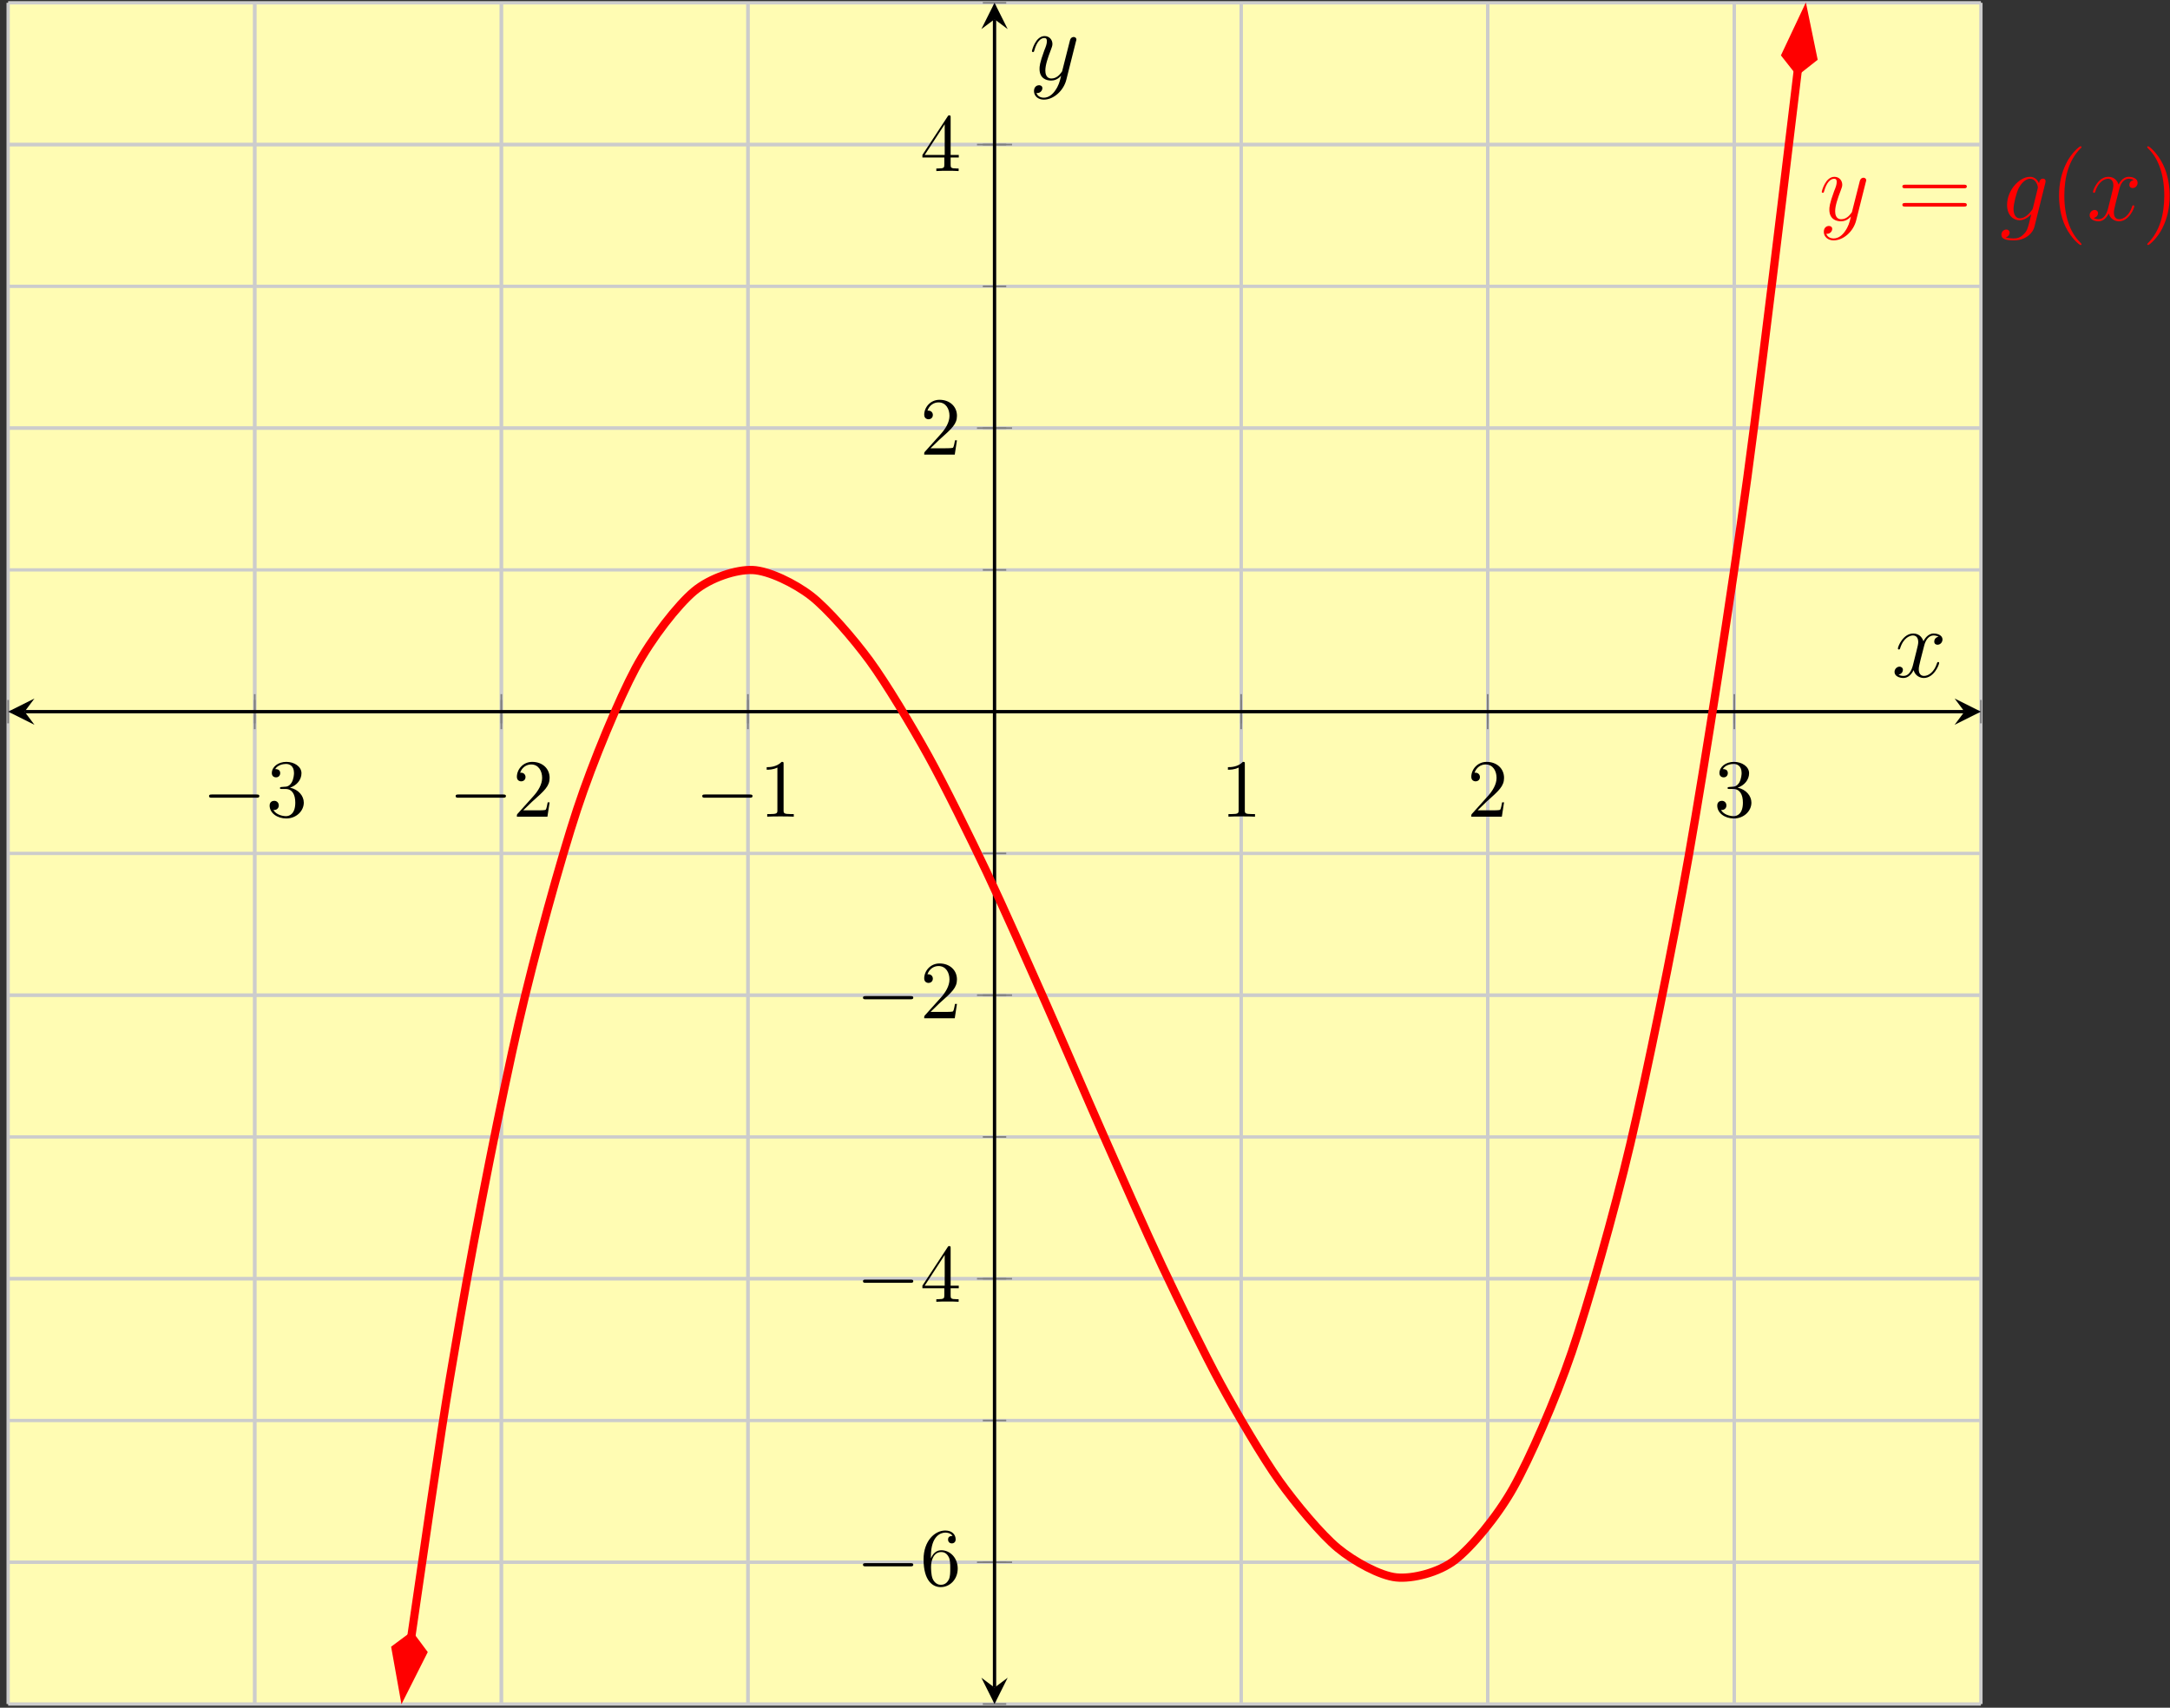 <?xml version="1.0" encoding="UTF-8"?>
<svg xmlns="http://www.w3.org/2000/svg" xmlns:xlink="http://www.w3.org/1999/xlink" width="263pt" height="207pt" viewBox="0 0 263 207" version="1.1">
<rect x="0" y="0" width="263" height="207" fill="#333333" stroke="none"/>
<defs>
<g>
<symbol overflow="visible" id="glyph0-0">
<path style="stroke:none;" d=""/>
</symbol>
<symbol overflow="visible" id="glyph0-1">
<path style="stroke:none;" d="M 6.562 -2.297 C 6.734 -2.297 6.922 -2.297 6.922 -2.5 C 6.922 -2.688 6.734 -2.688 6.562 -2.688 L 1.172 -2.688 C 1 -2.688 0.828 -2.688 0.828 -2.5 C 0.828 -2.297 1 -2.297 1.172 -2.297 Z M 6.562 -2.297 "/>
</symbol>
<symbol overflow="visible" id="glyph1-0">
<path style="stroke:none;" d=""/>
</symbol>
<symbol overflow="visible" id="glyph1-1">
<path style="stroke:none;" d="M 2.891 -3.516 C 3.703 -3.781 4.281 -4.469 4.281 -5.266 C 4.281 -6.078 3.406 -6.641 2.453 -6.641 C 1.453 -6.641 0.688 -6.047 0.688 -5.281 C 0.688 -4.953 0.906 -4.766 1.203 -4.766 C 1.5 -4.766 1.703 -4.984 1.703 -5.281 C 1.703 -5.766 1.234 -5.766 1.094 -5.766 C 1.391 -6.266 2.047 -6.391 2.406 -6.391 C 2.828 -6.391 3.375 -6.172 3.375 -5.281 C 3.375 -5.156 3.344 -4.578 3.094 -4.141 C 2.797 -3.656 2.453 -3.625 2.203 -3.625 C 2.125 -3.609 1.891 -3.594 1.812 -3.594 C 1.734 -3.578 1.672 -3.562 1.672 -3.469 C 1.672 -3.359 1.734 -3.359 1.906 -3.359 L 2.344 -3.359 C 3.156 -3.359 3.531 -2.688 3.531 -1.703 C 3.531 -0.344 2.844 -0.062 2.406 -0.062 C 1.969 -0.062 1.219 -0.234 0.875 -0.812 C 1.219 -0.766 1.531 -0.984 1.531 -1.359 C 1.531 -1.719 1.266 -1.922 0.984 -1.922 C 0.734 -1.922 0.422 -1.781 0.422 -1.344 C 0.422 -0.438 1.344 0.219 2.438 0.219 C 3.656 0.219 4.562 -0.688 4.562 -1.703 C 4.562 -2.516 3.922 -3.297 2.891 -3.516 Z M 2.891 -3.516 "/>
</symbol>
<symbol overflow="visible" id="glyph1-2">
<path style="stroke:none;" d="M 1.266 -0.766 L 2.328 -1.797 C 3.875 -3.172 4.469 -3.703 4.469 -4.703 C 4.469 -5.844 3.578 -6.641 2.359 -6.641 C 1.234 -6.641 0.5 -5.719 0.5 -4.828 C 0.5 -4.281 1 -4.281 1.031 -4.281 C 1.203 -4.281 1.547 -4.391 1.547 -4.812 C 1.547 -5.062 1.359 -5.328 1.016 -5.328 C 0.938 -5.328 0.922 -5.328 0.891 -5.312 C 1.109 -5.969 1.656 -6.328 2.234 -6.328 C 3.141 -6.328 3.562 -5.516 3.562 -4.703 C 3.562 -3.906 3.078 -3.125 2.516 -2.5 L 0.609 -0.375 C 0.5 -0.266 0.5 -0.234 0.5 0 L 4.203 0 L 4.469 -1.734 L 4.234 -1.734 C 4.172 -1.438 4.109 -1 4 -0.844 C 3.938 -0.766 3.281 -0.766 3.062 -0.766 Z M 1.266 -0.766 "/>
</symbol>
<symbol overflow="visible" id="glyph1-3">
<path style="stroke:none;" d="M 2.938 -6.375 C 2.938 -6.625 2.938 -6.641 2.703 -6.641 C 2.078 -6 1.203 -6 0.891 -6 L 0.891 -5.688 C 1.094 -5.688 1.672 -5.688 2.188 -5.953 L 2.188 -0.781 C 2.188 -0.422 2.156 -0.312 1.266 -0.312 L 0.953 -0.312 L 0.953 0 C 1.297 -0.031 2.156 -0.031 2.562 -0.031 C 2.953 -0.031 3.828 -0.031 4.172 0 L 4.172 -0.312 L 3.859 -0.312 C 2.953 -0.312 2.938 -0.422 2.938 -0.781 Z M 2.938 -6.375 "/>
</symbol>
<symbol overflow="visible" id="glyph1-4">
<path style="stroke:none;" d="M 1.312 -3.266 L 1.312 -3.516 C 1.312 -6.031 2.547 -6.391 3.062 -6.391 C 3.297 -6.391 3.719 -6.328 3.938 -5.984 C 3.781 -5.984 3.391 -5.984 3.391 -5.547 C 3.391 -5.234 3.625 -5.078 3.844 -5.078 C 4 -5.078 4.312 -5.172 4.312 -5.562 C 4.312 -6.156 3.875 -6.641 3.047 -6.641 C 1.766 -6.641 0.422 -5.359 0.422 -3.156 C 0.422 -0.484 1.578 0.219 2.5 0.219 C 3.609 0.219 4.562 -0.719 4.562 -2.031 C 4.562 -3.297 3.672 -4.25 2.562 -4.25 C 1.891 -4.25 1.516 -3.75 1.312 -3.266 Z M 2.5 -0.062 C 1.875 -0.062 1.578 -0.656 1.516 -0.812 C 1.328 -1.281 1.328 -2.078 1.328 -2.25 C 1.328 -3.031 1.656 -4.031 2.547 -4.031 C 2.719 -4.031 3.172 -4.031 3.484 -3.406 C 3.656 -3.047 3.656 -2.531 3.656 -2.047 C 3.656 -1.562 3.656 -1.062 3.484 -0.703 C 3.188 -0.109 2.734 -0.062 2.5 -0.062 Z M 2.5 -0.062 "/>
</symbol>
<symbol overflow="visible" id="glyph1-5">
<path style="stroke:none;" d="M 2.938 -1.641 L 2.938 -0.781 C 2.938 -0.422 2.906 -0.312 2.172 -0.312 L 1.969 -0.312 L 1.969 0 C 2.375 -0.031 2.891 -0.031 3.312 -0.031 C 3.734 -0.031 4.25 -0.031 4.672 0 L 4.672 -0.312 L 4.453 -0.312 C 3.719 -0.312 3.703 -0.422 3.703 -0.781 L 3.703 -1.641 L 4.688 -1.641 L 4.688 -1.953 L 3.703 -1.953 L 3.703 -6.484 C 3.703 -6.688 3.703 -6.75 3.531 -6.75 C 3.453 -6.75 3.422 -6.75 3.344 -6.625 L 0.281 -1.953 L 0.281 -1.641 Z M 2.984 -1.953 L 0.562 -1.953 L 2.984 -5.672 Z M 2.984 -1.953 "/>
</symbol>
<symbol overflow="visible" id="glyph2-0">
<path style="stroke:none;" d=""/>
</symbol>
<symbol overflow="visible" id="glyph2-1">
<path style="stroke:none;" d="M 3.141 1.344 C 2.828 1.797 2.359 2.203 1.766 2.203 C 1.625 2.203 1.047 2.172 0.875 1.625 C 0.906 1.641 0.969 1.641 0.984 1.641 C 1.344 1.641 1.594 1.328 1.594 1.047 C 1.594 0.781 1.359 0.688 1.188 0.688 C 0.984 0.688 0.578 0.828 0.578 1.406 C 0.578 2.016 1.094 2.438 1.766 2.438 C 2.969 2.438 4.172 1.344 4.5 0.016 L 5.672 -4.656 C 5.688 -4.703 5.719 -4.781 5.719 -4.859 C 5.719 -5.031 5.562 -5.156 5.391 -5.156 C 5.281 -5.156 5.031 -5.109 4.938 -4.75 L 4.047 -1.234 C 4 -1.016 4 -0.984 3.891 -0.859 C 3.656 -0.531 3.266 -0.125 2.688 -0.125 C 2.016 -0.125 1.953 -0.781 1.953 -1.094 C 1.953 -1.781 2.281 -2.703 2.609 -3.562 C 2.734 -3.906 2.812 -4.078 2.812 -4.312 C 2.812 -4.812 2.453 -5.266 1.859 -5.266 C 0.766 -5.266 0.328 -3.531 0.328 -3.438 C 0.328 -3.391 0.375 -3.328 0.453 -3.328 C 0.562 -3.328 0.578 -3.375 0.625 -3.547 C 0.906 -4.547 1.359 -5.031 1.828 -5.031 C 1.938 -5.031 2.141 -5.031 2.141 -4.641 C 2.141 -4.328 2.016 -3.984 1.828 -3.531 C 1.25 -1.953 1.25 -1.562 1.25 -1.281 C 1.25 -0.141 2.062 0.125 2.656 0.125 C 3 0.125 3.438 0.016 3.844 -0.438 L 3.859 -0.422 C 3.688 0.281 3.562 0.75 3.141 1.344 Z M 3.141 1.344 "/>
</symbol>
<symbol overflow="visible" id="glyph2-2">
<path style="stroke:none;" d="M 4.047 -1.516 C 4 -1.328 3.969 -1.281 3.812 -1.094 C 3.328 -0.469 2.828 -0.234 2.453 -0.234 C 2.062 -0.234 1.688 -0.547 1.688 -1.375 C 1.688 -2.016 2.047 -3.344 2.312 -3.891 C 2.656 -4.547 3.188 -5.031 3.688 -5.031 C 4.484 -5.031 4.641 -4.047 4.641 -3.984 L 4.609 -3.812 Z M 4.781 -4.484 C 4.625 -4.828 4.297 -5.266 3.688 -5.266 C 2.391 -5.266 0.906 -3.641 0.906 -1.859 C 0.906 -0.609 1.656 0 2.422 0 C 3.062 0 3.625 -0.5 3.844 -0.734 L 3.578 0.328 C 3.406 0.984 3.328 1.297 2.906 1.703 C 2.422 2.203 1.953 2.203 1.703 2.203 C 1.344 2.203 1.047 2.172 0.734 2.078 C 1.125 1.969 1.219 1.641 1.219 1.5 C 1.219 1.312 1.078 1.125 0.812 1.125 C 0.531 1.125 0.219 1.359 0.219 1.75 C 0.219 2.25 0.703 2.438 1.719 2.438 C 3.266 2.438 4.062 1.453 4.219 0.797 L 5.547 -4.547 C 5.578 -4.703 5.578 -4.719 5.578 -4.75 C 5.578 -4.906 5.453 -5.047 5.266 -5.047 C 4.984 -5.047 4.812 -4.812 4.781 -4.484 Z M 4.781 -4.484 "/>
</symbol>
<symbol overflow="visible" id="glyph2-3">
<path style="stroke:none;" d="M 5.672 -4.875 C 5.281 -4.812 5.141 -4.516 5.141 -4.297 C 5.141 -4 5.359 -3.906 5.531 -3.906 C 5.891 -3.906 6.141 -4.219 6.141 -4.547 C 6.141 -5.047 5.562 -5.266 5.062 -5.266 C 4.344 -5.266 3.938 -4.547 3.828 -4.328 C 3.547 -5.219 2.812 -5.266 2.594 -5.266 C 1.375 -5.266 0.734 -3.703 0.734 -3.438 C 0.734 -3.391 0.781 -3.328 0.859 -3.328 C 0.953 -3.328 0.984 -3.406 1 -3.453 C 1.406 -4.781 2.219 -5.031 2.562 -5.031 C 3.094 -5.031 3.203 -4.531 3.203 -4.25 C 3.203 -3.984 3.125 -3.703 2.984 -3.125 L 2.578 -1.5 C 2.406 -0.781 2.062 -0.125 1.422 -0.125 C 1.359 -0.125 1.062 -0.125 0.812 -0.281 C 1.25 -0.359 1.344 -0.719 1.344 -0.859 C 1.344 -1.094 1.156 -1.25 0.938 -1.25 C 0.641 -1.25 0.328 -0.984 0.328 -0.609 C 0.328 -0.109 0.891 0.125 1.406 0.125 C 1.984 0.125 2.391 -0.328 2.641 -0.828 C 2.828 -0.125 3.438 0.125 3.875 0.125 C 5.094 0.125 5.734 -1.453 5.734 -1.703 C 5.734 -1.766 5.688 -1.812 5.625 -1.812 C 5.516 -1.812 5.5 -1.75 5.469 -1.656 C 5.141 -0.609 4.453 -0.125 3.906 -0.125 C 3.484 -0.125 3.266 -0.438 3.266 -0.922 C 3.266 -1.188 3.312 -1.375 3.5 -2.156 L 3.922 -3.797 C 4.094 -4.5 4.5 -5.031 5.062 -5.031 C 5.078 -5.031 5.422 -5.031 5.672 -4.875 Z M 5.672 -4.875 "/>
</symbol>
<symbol overflow="visible" id="glyph3-0">
<path style="stroke:none;" d=""/>
</symbol>
<symbol overflow="visible" id="glyph3-1">
<path style="stroke:none;" d="M 8.062 -3.875 C 8.234 -3.875 8.453 -3.875 8.453 -4.094 C 8.453 -4.312 8.25 -4.312 8.062 -4.312 L 1.031 -4.312 C 0.859 -4.312 0.641 -4.312 0.641 -4.094 C 0.641 -3.875 0.844 -3.875 1.031 -3.875 Z M 8.062 -1.656 C 8.234 -1.656 8.453 -1.656 8.453 -1.859 C 8.453 -2.094 8.25 -2.094 8.062 -2.094 L 1.031 -2.094 C 0.859 -2.094 0.641 -2.094 0.641 -1.875 C 0.641 -1.656 0.844 -1.656 1.031 -1.656 Z M 8.062 -1.656 "/>
</symbol>
<symbol overflow="visible" id="glyph3-2">
<path style="stroke:none;" d="M 3.891 2.906 C 3.891 2.875 3.891 2.844 3.688 2.641 C 2.484 1.438 1.812 -0.531 1.812 -2.969 C 1.812 -5.297 2.375 -7.297 3.766 -8.703 C 3.891 -8.812 3.891 -8.828 3.891 -8.875 C 3.891 -8.938 3.828 -8.969 3.781 -8.969 C 3.625 -8.969 2.641 -8.109 2.062 -6.938 C 1.453 -5.719 1.172 -4.453 1.172 -2.969 C 1.172 -1.906 1.344 -0.484 1.953 0.781 C 2.672 2.219 3.641 3 3.781 3 C 3.828 3 3.891 2.969 3.891 2.906 Z M 3.891 2.906 "/>
</symbol>
<symbol overflow="visible" id="glyph3-3">
<path style="stroke:none;" d="M 3.375 -2.969 C 3.375 -3.891 3.25 -5.359 2.578 -6.75 C 1.875 -8.188 0.891 -8.969 0.766 -8.969 C 0.719 -8.969 0.656 -8.938 0.656 -8.875 C 0.656 -8.828 0.656 -8.812 0.859 -8.609 C 2.062 -7.406 2.719 -5.422 2.719 -2.984 C 2.719 -0.672 2.156 1.328 0.781 2.734 C 0.656 2.844 0.656 2.875 0.656 2.906 C 0.656 2.969 0.719 3 0.766 3 C 0.922 3 1.906 2.141 2.484 0.969 C 3.094 -0.25 3.375 -1.547 3.375 -2.969 Z M 3.375 -2.969 "/>
</symbol>
</g>
</defs>
<g id="surface1">
<path style=" stroke:none;fill-rule:nonzero;fill:rgb(100%,98.47%,70.001%);fill-opacity:1;" d="M 0.988 206.551 L 240.082 206.551 L 240.082 0.34 L 0.988 0.34 Z M 0.988 206.551 "/>
<path style="fill:none;stroke-width:0.399;stroke-linecap:butt;stroke-linejoin:miter;stroke:rgb(79.999%,79.999%,79.999%);stroke-opacity:1;stroke-miterlimit:10;" d="M 0.001 0.038 L 0.001 206.249 M 29.888 0.038 L 29.888 206.249 M 59.775 0.038 L 59.775 206.249 M 89.661 0.038 L 89.661 206.249 M 119.548 0.038 L 119.548 206.249 M 149.435 0.038 L 149.435 206.249 M 179.322 0.038 L 179.322 206.249 M 209.208 0.038 L 209.208 206.249 M 239.095 0.038 L 239.095 206.249 " transform="matrix(1,0,0,-1,0.987,206.589)"/>
<path style="fill:none;stroke-width:0.399;stroke-linecap:butt;stroke-linejoin:miter;stroke:rgb(79.999%,79.999%,79.999%);stroke-opacity:1;stroke-miterlimit:10;" d="M 29.888 0.038 L 29.888 206.249 M 59.775 0.038 L 59.775 206.249 M 89.661 0.038 L 89.661 206.249 M 149.435 0.038 L 149.435 206.249 M 179.322 0.038 L 179.322 206.249 M 209.208 0.038 L 209.208 206.249 " transform="matrix(1,0,0,-1,0.987,206.589)"/>
<path style="fill:none;stroke-width:0.399;stroke-linecap:butt;stroke-linejoin:miter;stroke:rgb(79.999%,79.999%,79.999%);stroke-opacity:1;stroke-miterlimit:10;" d="M 0.001 0.038 L 239.095 0.038 M 0.001 17.222 L 239.095 17.222 M 0.001 34.405 L 239.095 34.405 M 0.001 51.589 L 239.095 51.589 M 0.001 68.776 L 239.095 68.776 M 0.001 85.96 L 239.095 85.96 M 0.001 103.144 L 239.095 103.144 M 0.001 120.327 L 239.095 120.327 M 0.001 137.511 L 239.095 137.511 M 0.001 154.698 L 239.095 154.698 M 0.001 171.882 L 239.095 171.882 M 0.001 189.066 L 239.095 189.066 M 0.001 206.249 L 239.095 206.249 " transform="matrix(1,0,0,-1,0.987,206.589)"/>
<path style="fill:none;stroke-width:0.399;stroke-linecap:butt;stroke-linejoin:miter;stroke:rgb(79.999%,79.999%,79.999%);stroke-opacity:1;stroke-miterlimit:10;" d="M 0.001 17.222 L 239.095 17.222 M 0.001 51.589 L 239.095 51.589 M 0.001 85.96 L 239.095 85.96 M 0.001 154.698 L 239.095 154.698 M 0.001 189.066 L 239.095 189.066 " transform="matrix(1,0,0,-1,0.987,206.589)"/>
<path style="fill:none;stroke-width:0.199;stroke-linecap:butt;stroke-linejoin:miter;stroke:rgb(50%,50%,50%);stroke-opacity:1;stroke-miterlimit:10;" d="M 0.001 118.909 L 0.001 121.745 M 29.888 118.909 L 29.888 121.745 M 59.775 118.909 L 59.775 121.745 M 89.661 118.909 L 89.661 121.745 M 119.548 118.909 L 119.548 121.745 M 149.435 118.909 L 149.435 121.745 M 179.322 118.909 L 179.322 121.745 M 209.208 118.909 L 209.208 121.745 M 239.095 118.909 L 239.095 121.745 " transform="matrix(1,0,0,-1,0.987,206.589)"/>
<path style="fill:none;stroke-width:0.199;stroke-linecap:butt;stroke-linejoin:miter;stroke:rgb(50%,50%,50%);stroke-opacity:1;stroke-miterlimit:10;" d="M 29.888 118.202 L 29.888 122.452 M 59.775 118.202 L 59.775 122.452 M 89.661 118.202 L 89.661 122.452 M 149.435 118.202 L 149.435 122.452 M 179.322 118.202 L 179.322 122.452 M 209.208 118.202 L 209.208 122.452 " transform="matrix(1,0,0,-1,0.987,206.589)"/>
<path style="fill:none;stroke-width:0.199;stroke-linecap:butt;stroke-linejoin:miter;stroke:rgb(50%,50%,50%);stroke-opacity:1;stroke-miterlimit:10;" d="M 118.13 0.038 L 120.966 0.038 M 118.13 17.222 L 120.966 17.222 M 118.13 34.405 L 120.966 34.405 M 118.13 51.589 L 120.966 51.589 M 118.13 68.776 L 120.966 68.776 M 118.13 85.96 L 120.966 85.96 M 118.13 103.144 L 120.966 103.144 M 118.13 120.327 L 120.966 120.327 M 118.13 137.511 L 120.966 137.511 M 118.13 154.698 L 120.966 154.698 M 118.13 171.882 L 120.966 171.882 M 118.13 189.066 L 120.966 189.066 M 118.13 206.249 L 120.966 206.249 " transform="matrix(1,0,0,-1,0.987,206.589)"/>
<path style="fill:none;stroke-width:0.199;stroke-linecap:butt;stroke-linejoin:miter;stroke:rgb(50%,50%,50%);stroke-opacity:1;stroke-miterlimit:10;" d="M 117.423 17.222 L 121.673 17.222 M 117.423 51.589 L 121.673 51.589 M 117.423 85.96 L 121.673 85.96 M 117.423 154.698 L 121.673 154.698 M 117.423 189.066 L 121.673 189.066 " transform="matrix(1,0,0,-1,0.987,206.589)"/>
<path style="fill:none;stroke-width:0.399;stroke-linecap:butt;stroke-linejoin:miter;stroke:rgb(0%,0%,0%);stroke-opacity:1;stroke-miterlimit:10;" d="M 1.993 120.327 L 237.103 120.327 " transform="matrix(1,0,0,-1,0.987,206.589)"/>
<path style=" stroke:none;fill-rule:nonzero;fill:rgb(0%,0%,0%);fill-opacity:1;" d="M 0.988 86.262 L 4.176 87.855 L 2.98 86.262 L 4.176 84.668 "/>
<path style=" stroke:none;fill-rule:nonzero;fill:rgb(0%,0%,0%);fill-opacity:1;" d="M 240.082 86.262 L 236.895 84.668 L 238.09 86.262 L 236.895 87.855 "/>
<path style="fill:none;stroke-width:0.399;stroke-linecap:butt;stroke-linejoin:miter;stroke:rgb(0%,0%,0%);stroke-opacity:1;stroke-miterlimit:10;" d="M 119.548 2.03 L 119.548 204.257 " transform="matrix(1,0,0,-1,0.987,206.589)"/>
<path style=" stroke:none;fill-rule:nonzero;fill:rgb(0%,0%,0%);fill-opacity:1;" d="M 120.535 206.551 L 122.129 203.363 L 120.535 204.559 L 118.941 203.363 "/>
<path style=" stroke:none;fill-rule:nonzero;fill:rgb(0%,0%,0%);fill-opacity:1;" d="M 120.535 0.34 L 118.941 3.527 L 120.535 2.332 L 122.129 3.527 "/>
<g style="fill:rgb(0%,0%,0%);fill-opacity:1;">
  <use xlink:href="#glyph0-1" x="24.509" y="98.991"/>
</g>
<g style="fill:rgb(0%,0%,0%);fill-opacity:1;">
  <use xlink:href="#glyph1-1" x="32.257" y="98.991"/>
</g>
<g style="fill:rgb(0%,0%,0%);fill-opacity:1;">
  <use xlink:href="#glyph0-1" x="54.396" y="98.991"/>
</g>
<g style="fill:rgb(0%,0%,0%);fill-opacity:1;">
  <use xlink:href="#glyph1-2" x="62.144" y="98.991"/>
</g>
<g style="fill:rgb(0%,0%,0%);fill-opacity:1;">
  <use xlink:href="#glyph0-1" x="84.283" y="98.991"/>
</g>
<g style="fill:rgb(0%,0%,0%);fill-opacity:1;">
  <use xlink:href="#glyph1-3" x="92.031" y="98.991"/>
</g>
<g style="fill:rgb(0%,0%,0%);fill-opacity:1;">
  <use xlink:href="#glyph1-3" x="147.932" y="98.991"/>
</g>
<g style="fill:rgb(0%,0%,0%);fill-opacity:1;">
  <use xlink:href="#glyph1-2" x="177.819" y="98.991"/>
</g>
<g style="fill:rgb(0%,0%,0%);fill-opacity:1;">
  <use xlink:href="#glyph1-1" x="207.706" y="98.991"/>
</g>
<g style="fill:rgb(0%,0%,0%);fill-opacity:1;">
  <use xlink:href="#glyph0-1" x="103.764" y="192.162"/>
</g>
<g style="fill:rgb(0%,0%,0%);fill-opacity:1;">
  <use xlink:href="#glyph1-4" x="111.512" y="192.162"/>
</g>
<g style="fill:rgb(0%,0%,0%);fill-opacity:1;">
  <use xlink:href="#glyph0-1" x="103.764" y="157.793"/>
</g>
<g style="fill:rgb(0%,0%,0%);fill-opacity:1;">
  <use xlink:href="#glyph1-5" x="111.512" y="157.793"/>
</g>
<g style="fill:rgb(0%,0%,0%);fill-opacity:1;">
  <use xlink:href="#glyph0-1" x="103.764" y="123.425"/>
</g>
<g style="fill:rgb(0%,0%,0%);fill-opacity:1;">
  <use xlink:href="#glyph1-2" x="111.512" y="123.425"/>
</g>
<g style="fill:rgb(0%,0%,0%);fill-opacity:1;">
  <use xlink:href="#glyph1-2" x="111.513" y="55.102"/>
</g>
<g style="fill:rgb(0%,0%,0%);fill-opacity:1;">
  <use xlink:href="#glyph1-5" x="111.513" y="20.734"/>
</g>
<path style="fill:none;stroke-width:0.996;stroke-linecap:butt;stroke-linejoin:miter;stroke:rgb(100%,0%,0%);stroke-opacity:1;stroke-miterlimit:10;" d="M 48.861 8.183 C 52.794 35.249 52.794 35.249 54.763 46.698 C 56.732 58.144 59.884 73.937 61.853 82.503 C 63.822 91.073 66.978 102.476 68.947 108.452 C 70.915 114.429 74.072 121.909 76.036 125.581 C 78.005 129.253 81.161 133.261 83.13 134.917 C 85.099 136.569 88.255 137.573 90.22 137.495 C 92.189 137.417 95.345 135.874 97.314 134.351 C 99.283 132.827 102.439 129.194 104.404 126.515 C 106.372 123.831 109.529 118.573 111.497 115.019 C 113.466 111.468 116.622 105.042 118.591 100.901 C 120.556 96.765 123.712 89.628 125.681 85.194 C 127.65 80.757 130.806 73.374 132.775 68.925 C 134.74 64.48 137.896 57.308 139.865 53.136 C 141.833 48.96 144.99 42.464 146.958 38.851 C 148.923 35.241 152.079 29.874 154.048 27.109 C 156.017 24.347 159.173 20.569 161.142 18.944 C 163.111 17.316 166.263 15.589 168.232 15.386 C 170.201 15.179 173.357 15.964 175.326 17.468 C 177.294 18.972 180.451 22.726 182.415 26.226 C 184.384 29.726 187.54 36.909 189.509 42.691 C 191.478 48.472 194.634 59.546 196.599 67.898 C 198.568 76.249 201.724 91.671 203.693 102.878 C 205.661 114.085 208.818 134.319 210.783 148.667 C 212.751 163.015 217.876 206.296 216.904 198.081 " transform="matrix(1,0,0,-1,0.987,206.589)"/>
<path style="fill-rule:nonzero;fill:rgb(100%,0%,0%);fill-opacity:1;stroke-width:0.996;stroke-linecap:butt;stroke-linejoin:miter;stroke:rgb(100%,0%,0%);stroke-opacity:1;stroke-miterlimit:10;" d="M 7.39 -0.001 L 2.378 1.673 L 0.704 0.001 L 2.375 -1.673 Z M 7.39 -0.001 " transform="matrix(-0.144,0.99,0.99,0.144,49.947,197.709)"/>
<path style="fill-rule:nonzero;fill:rgb(100%,0%,0%);fill-opacity:1;stroke-width:0.996;stroke-linecap:butt;stroke-linejoin:miter;stroke:rgb(100%,0%,0%);stroke-opacity:1;stroke-miterlimit:10;" d="M 7.392 -0.002 L 2.376 1.672 L 0.703 0 L 2.375 -1.672 Z M 7.392 -0.002 " transform="matrix(0.118,-0.994,-0.994,-0.118,217.808,9.207)"/>
<g style="fill:rgb(100%,0%,0%);fill-opacity:1;">
  <use xlink:href="#glyph2-1" x="220.465" y="26.699"/>
</g>
<g style="fill:rgb(100%,0%,0%);fill-opacity:1;">
  <use xlink:href="#glyph3-1" x="229.922" y="26.699"/>
</g>
<g style="fill:rgb(100%,0%,0%);fill-opacity:1;">
  <use xlink:href="#glyph2-2" x="242.348" y="26.699"/>
</g>
<g style="fill:rgb(100%,0%,0%);fill-opacity:1;">
  <use xlink:href="#glyph3-2" x="248.382" y="26.699"/>
</g>
<g style="fill:rgb(100%,0%,0%);fill-opacity:1;">
  <use xlink:href="#glyph2-3" x="252.934" y="26.699"/>
</g>
<g style="fill:rgb(100%,0%,0%);fill-opacity:1;">
  <use xlink:href="#glyph3-3" x="259.586" y="26.699"/>
</g>
<g style="fill:rgb(0%,0%,0%);fill-opacity:1;">
  <use xlink:href="#glyph2-3" x="229.286" y="82.057"/>
</g>
<g style="fill:rgb(0%,0%,0%);fill-opacity:1;">
  <use xlink:href="#glyph2-1" x="124.74" y="9.639"/>
</g>
</g>
</svg>
